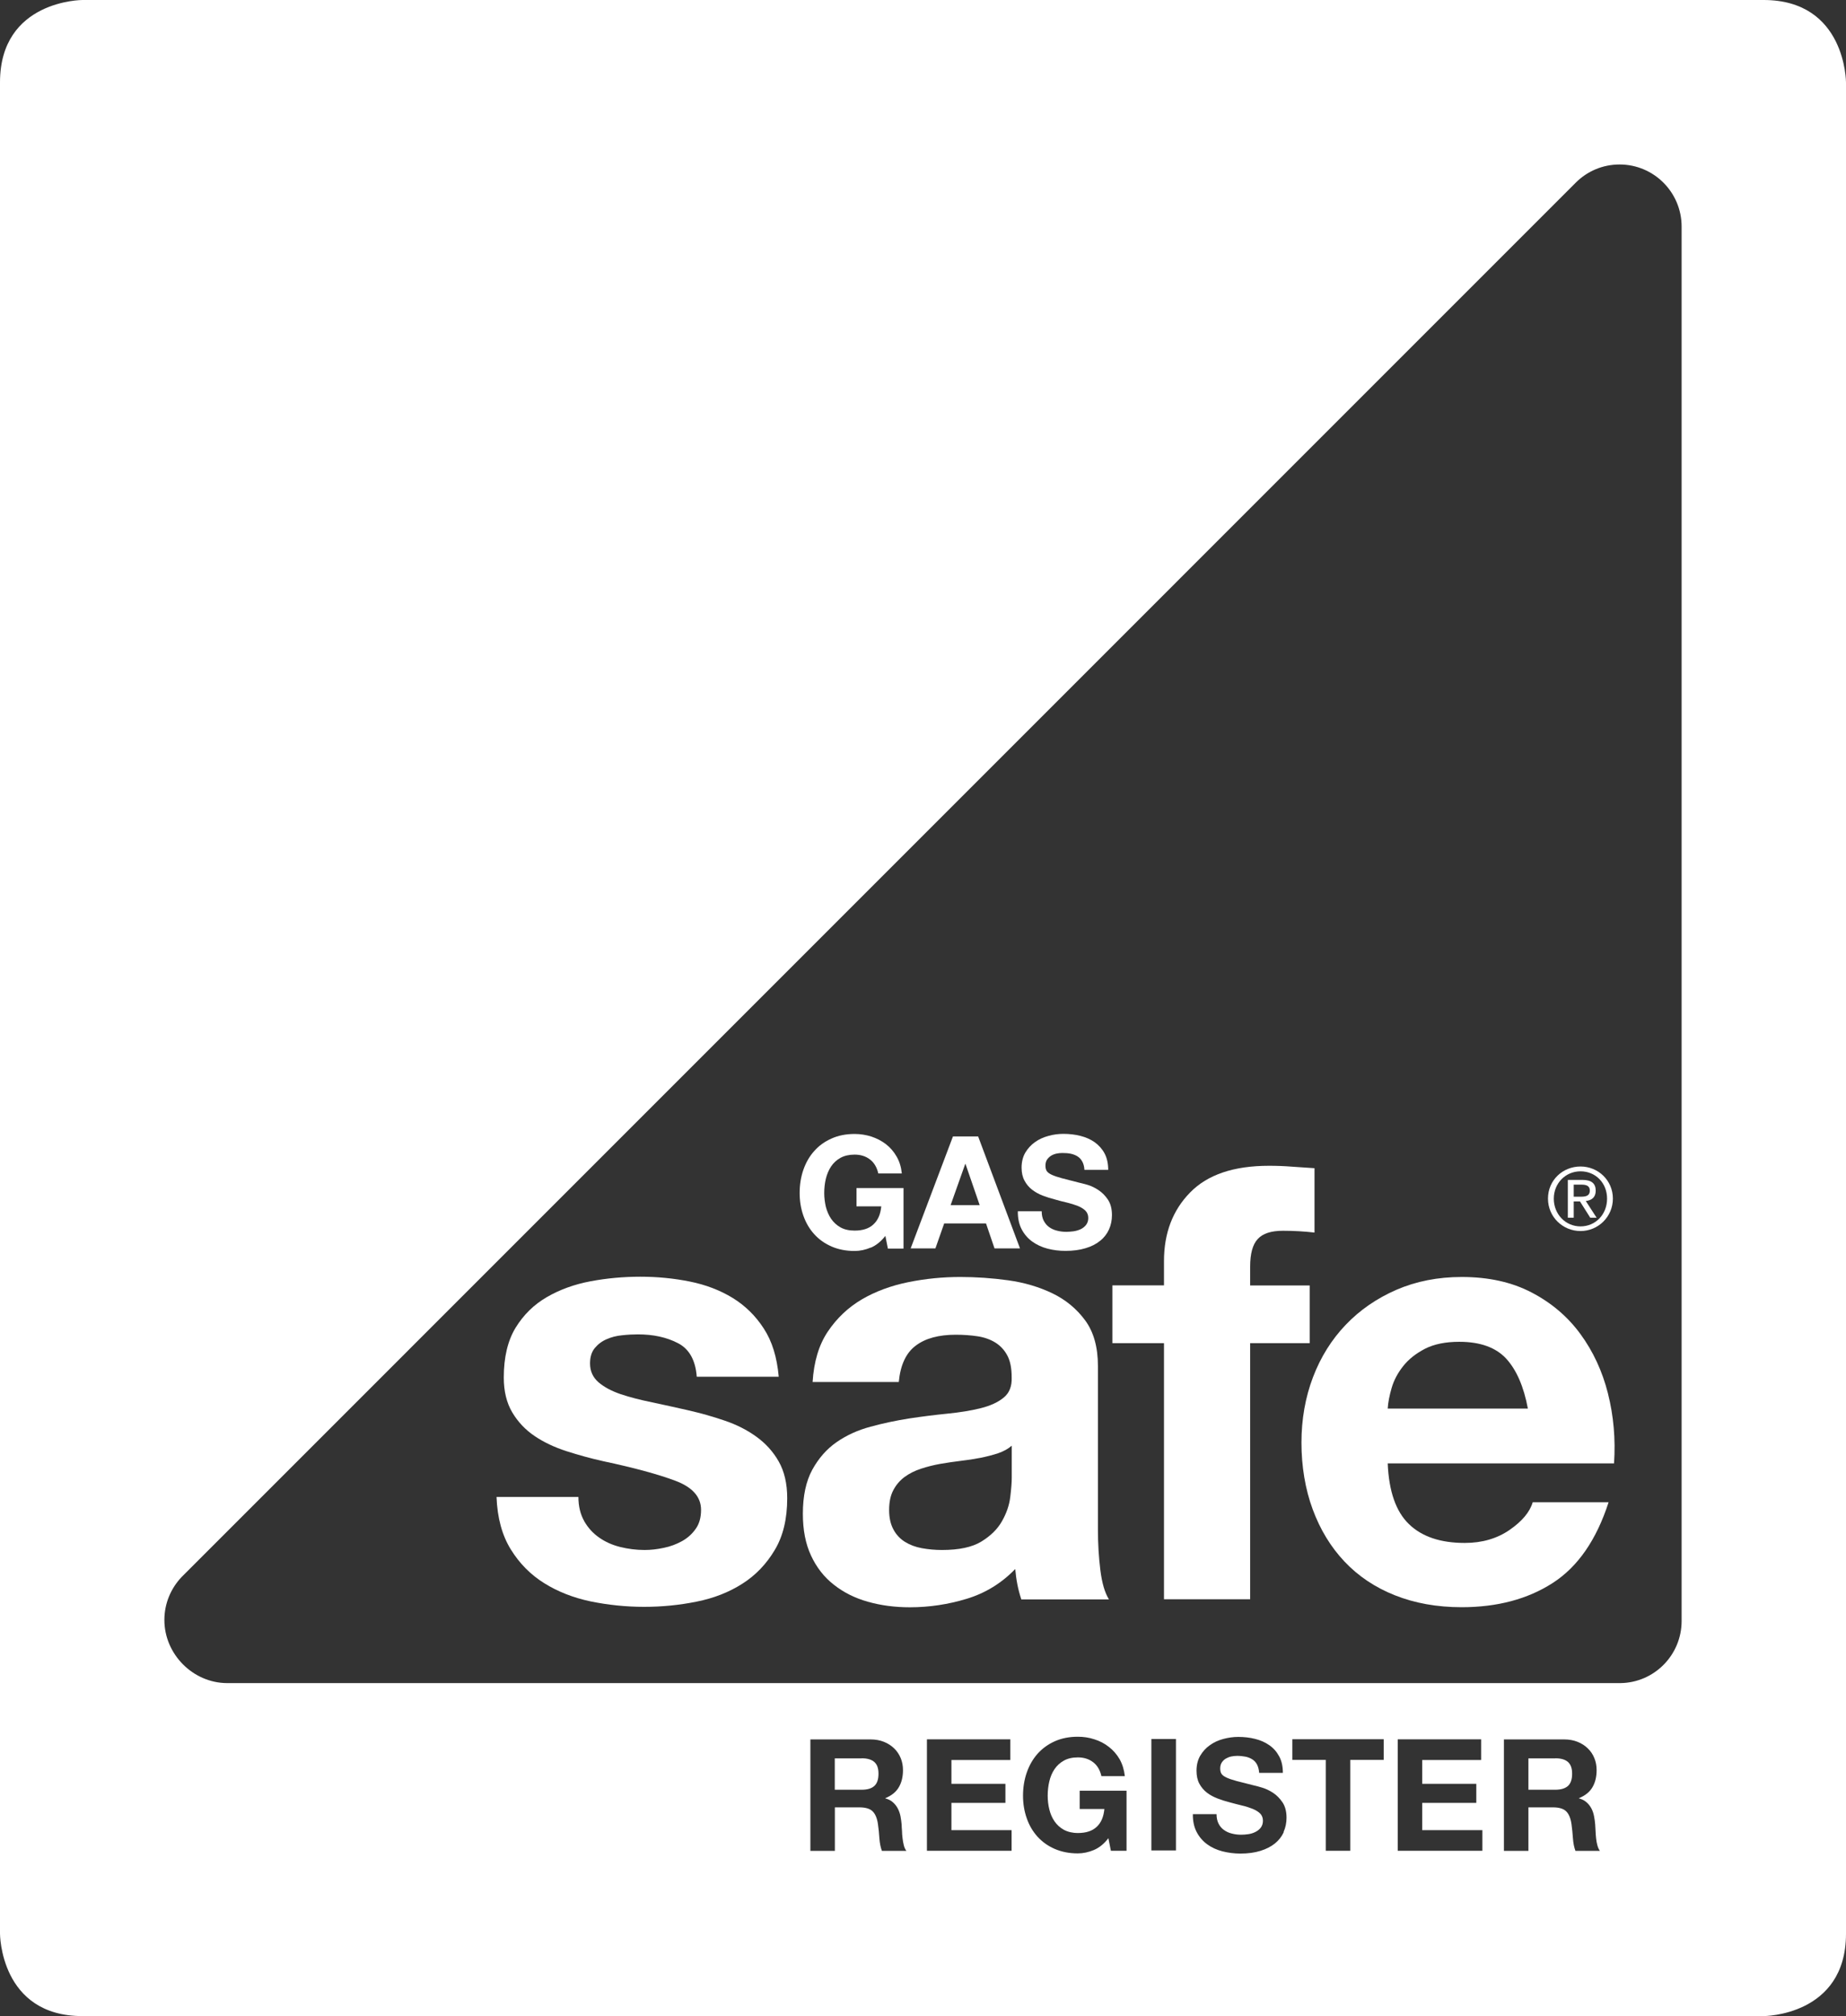 <?xml version="1.0" encoding="UTF-8"?>
<svg xmlns="http://www.w3.org/2000/svg" id="Layer_1" data-name="Layer 1" viewBox="0 0 206.52 225.53">
  <rect x="0" y="0" width="206.52" height="225.53" fill="#333333" stroke="none"/>
  <defs>
    <style>
      .cls-1 {
        fill: #fff;
      }
    </style>
  </defs>
  <g>
    <path class="cls-1" d="M173.99,196.7h-3v3.51h3c.63,0,1.1-.14,1.42-.42.31-.28.47-.73.47-1.37s-.16-1.04-.47-1.32c-.31-.27-.78-.41-1.42-.41Z"></path>
    <path class="cls-1" d="M96.4,196.7h-3.01v3.51h3.01c.63,0,1.1-.14,1.41-.42.31-.28.47-.73.47-1.37s-.16-1.04-.47-1.32c-.31-.27-.79-.41-1.41-.41Z"></path>
    <path class="cls-1" d="M197.3,0H9.22S0,0,0,9.22v207.09s0,9.22,9.22,9.22h188.08s9.22,0,9.22-9.22V9.22s0-9.22-9.22-9.22ZM98.66,207.04c-.15-.39-.24-.87-.28-1.41-.03-.55-.09-1.07-.16-1.57-.09-.65-.29-1.13-.59-1.43-.3-.3-.8-.45-1.49-.45h-2.74v4.87h-2.74v-12.47h6.72c.56,0,1.06.09,1.51.27.45.18.83.43,1.15.74.32.31.56.68.73,1.09.17.41.25.86.25,1.34,0,.73-.15,1.37-.46,1.9-.31.54-.81.94-1.51,1.23v.03c.34.09.62.23.84.43.22.19.4.42.54.68.14.26.24.55.31.87.06.31.1.63.13.94,0,.2.02.43.04.7,0,.27.03.54.06.82.03.28.08.54.14.79.06.25.16.47.29.64h-2.74ZM113.17,207.04h-9.47v-12.47h9.33v2.31h-6.59v2.67h6.04v2.13h-6.04v3.05h6.73v2.31ZM126.03,207.04h-1.75l-.28-1.41c-.48.63-1.03,1.07-1.62,1.32-.6.25-1.2.38-1.8.38-.96,0-1.81-.17-2.58-.5-.76-.33-1.4-.79-1.93-1.37-.52-.58-.93-1.26-1.2-2.05-.28-.79-.42-1.63-.42-2.54s.14-1.79.42-2.59c.28-.8.68-1.5,1.2-2.09.53-.59,1.17-1.06,1.93-1.4.76-.34,1.62-.51,2.58-.51.64,0,1.26.09,1.86.29.6.19,1.14.47,1.62.85.48.37.88.83,1.2,1.38.31.55.5,1.18.58,1.89h-2.62c-.16-.7-.47-1.22-.94-1.57-.46-.35-1.03-.53-1.69-.53-.62,0-1.14.12-1.57.36-.43.24-.78.56-1.05.96-.27.4-.46.86-.58,1.37-.12.51-.18,1.04-.18,1.59s.06,1.04.18,1.53c.12.5.31.94.58,1.34.27.39.62.71,1.05.95.43.23.96.36,1.57.36.91,0,1.61-.23,2.1-.69.5-.46.78-1.13.86-2h-2.76v-2.04h5.24v6.74ZM131.56,207h-2.75v-12.47h2.75v12.47ZM143.62,204.95c-.22.49-.55.91-.99,1.27-.44.35-.98.63-1.63.83-.65.2-1.39.3-2.24.3-.69,0-1.36-.09-2-.25-.65-.17-1.22-.43-1.71-.79-.49-.36-.89-.82-1.18-1.38-.29-.56-.43-1.22-.42-1.99h2.65c0,.42.08.78.23,1.07.15.29.35.53.6.7.25.18.54.32.88.4.34.09.69.13,1.05.13.24,0,.51-.02.79-.06.28-.04.54-.12.78-.24.25-.12.45-.28.61-.48.16-.21.25-.46.25-.78,0-.34-.11-.61-.32-.82-.22-.21-.5-.38-.85-.52-.35-.14-.74-.27-1.19-.37-.44-.11-.89-.22-1.35-.35-.47-.12-.92-.26-1.36-.43-.44-.17-.84-.38-1.19-.65-.35-.27-.63-.6-.85-1-.22-.41-.32-.89-.32-1.46,0-.64.14-1.2.41-1.67.28-.47.63-.87,1.08-1.18.44-.32.94-.55,1.5-.7.56-.15,1.12-.23,1.68-.23.65,0,1.28.07,1.88.22.6.15,1.13.38,1.6.71.46.32.83.74,1.1,1.25.28.51.41,1.12.41,1.84h-2.65c-.03-.37-.11-.68-.24-.93-.13-.25-.31-.44-.53-.58-.22-.14-.47-.24-.76-.3-.28-.05-.6-.09-.94-.09-.22,0-.44.03-.66.07-.22.05-.42.13-.61.24-.18.11-.33.26-.45.44-.11.18-.17.39-.17.66,0,.25.05.45.14.59.09.15.28.29.55.42.27.13.65.26,1.13.39.48.13,1.11.29,1.89.48.23.05.55.13.97.26.42.12.82.32,1.23.58.41.27.76.63,1.06,1.07.3.45.45,1.02.45,1.72,0,.57-.11,1.1-.33,1.59ZM154.8,196.87h-3.74v10.17h-2.74v-10.17h-3.74v-2.31h10.22v2.31ZM165.84,207.04h-9.47v-12.47h9.33v2.31h-6.59v2.67h6.05v2.13h-6.05v3.05h6.73v2.31ZM176.25,207.04c-.15-.39-.24-.87-.28-1.41-.04-.55-.09-1.07-.16-1.57-.09-.65-.29-1.13-.59-1.43-.3-.3-.8-.45-1.49-.45h-2.74v4.87h-2.74v-12.47h6.73c.56,0,1.06.09,1.51.27.45.18.84.43,1.15.74.32.31.57.68.73,1.09.17.41.25.86.25,1.34,0,.73-.15,1.37-.46,1.9-.31.54-.81.94-1.51,1.23v.03c.34.09.62.23.84.43.22.19.4.42.54.68.14.26.24.55.3.87.06.31.11.63.13.94.01.2.03.43.04.7.01.27.03.54.06.82.03.28.07.54.14.79.07.25.16.47.29.64h-2.75ZM188.13,181.33c0,3.81-3.06,6.91-6.86,6.95H25.39c-3.81-.02-7-3.24-7-7.06,0-1.87.74-3.56,1.94-4.82.01,0,156-156.01,156-156.01,1.25-1.23,2.96-1.99,4.86-1.99,3.83,0,6.94,3.11,6.94,6.95v155.98Z"></path>
  </g>
  <g>
    <path class="cls-1" d="M65.36,170.17c.43.75.99,1.36,1.67,1.83.68.48,1.46.83,2.34,1.05.88.22,1.8.34,2.75.34.68,0,1.4-.08,2.14-.24.75-.15,1.42-.41,2.04-.75.61-.34,1.12-.79,1.52-1.36.41-.56.61-1.28.61-2.14,0-1.45-.96-2.54-2.89-3.26-1.92-.72-4.61-1.45-8.04-2.18-1.4-.31-2.77-.69-4.11-1.12-1.34-.43-2.53-.99-3.57-1.69-1.04-.7-1.88-1.59-2.51-2.65-.63-1.06-.95-2.36-.95-3.9,0-2.26.44-4.12,1.32-5.57.89-1.45,2.05-2.59,3.5-3.43,1.45-.84,3.08-1.43,4.89-1.77,1.81-.34,3.67-.51,5.57-.51s3.75.18,5.53.54c1.79.36,3.38.97,4.79,1.83,1.4.86,2.57,2,3.49,3.43.93,1.42,1.48,3.22,1.67,5.39h-9.17c-.14-1.85-.84-3.11-2.11-3.76-1.27-.66-2.76-.98-4.48-.98-.54,0-1.13.03-1.76.1-.64.06-1.21.21-1.73.44-.52.22-.96.55-1.32.98-.36.43-.54,1.01-.54,1.73,0,.87.32,1.56.95,2.11.63.54,1.46.98,2.48,1.33,1.02.34,2.18.64,3.5.91,1.31.28,2.65.57,4,.88,1.4.32,2.77.7,4.11,1.16,1.34.45,2.52,1.05,3.56,1.8,1.04.75,1.88,1.67,2.51,2.78.63,1.11.95,2.48.95,4.11,0,2.31-.46,4.24-1.4,5.8-.93,1.56-2.13,2.82-3.63,3.77-1.49.95-3.2,1.62-5.12,2-1.93.39-3.88.58-5.87.58s-4.03-.21-5.98-.61c-1.94-.41-3.67-1.09-5.19-2.04-1.52-.95-2.76-2.2-3.73-3.77-.97-1.56-1.51-3.52-1.6-5.87h9.16c0,1.04.22,1.93.64,2.68"></path>
    <path class="cls-1" d="M113.19,165.31c0,.54-.06,1.27-.17,2.17-.11.91-.42,1.8-.92,2.68-.49.88-1.27,1.65-2.3,2.28-1.04.64-2.51.95-4.42.95-.77,0-1.52-.07-2.24-.2-.72-.13-1.35-.37-1.9-.71-.54-.34-.98-.8-1.29-1.39-.32-.59-.48-1.31-.48-2.17,0-.91.16-1.65.48-2.24.31-.59.73-1.07,1.25-1.46.52-.38,1.13-.69,1.83-.92.7-.23,1.42-.41,2.14-.54.77-.13,1.54-.25,2.31-.34.77-.09,1.5-.2,2.21-.34.7-.14,1.36-.31,1.97-.51.61-.21,1.12-.49,1.53-.85v3.6M124.05,178.89c-.45-.72-.77-1.81-.95-3.26-.18-1.45-.27-2.96-.27-4.55v-18.26c0-2.13-.48-3.83-1.43-5.12-.95-1.29-2.17-2.3-3.66-3.02-1.5-.72-3.15-1.21-4.96-1.46-1.81-.25-3.6-.37-5.36-.37-1.95,0-3.88.19-5.81.58-1.92.39-3.66,1.03-5.2,1.93-1.54.91-2.8,2.11-3.8,3.6-1,1.49-1.56,3.37-1.7,5.64h9.64c.18-1.9.81-3.26,1.9-4.07,1.08-.82,2.58-1.22,4.48-1.22.86,0,1.66.06,2.41.17.75.11,1.4.34,1.97.68.56.34,1.02.81,1.36,1.43.34.61.51,1.43.51,2.48.04.99-.25,1.75-.89,2.27-.63.52-1.49.92-2.58,1.19-1.08.27-2.33.47-3.73.61-1.4.14-2.83.32-4.28.54-1.45.23-2.89.53-4.31.92-1.43.38-2.69.96-3.8,1.73-1.11.77-2.01,1.8-2.72,3.09-.7,1.29-1.05,2.93-1.05,4.92,0,1.81.3,3.37.92,4.69.61,1.31,1.46,2.4,2.55,3.25,1.09.86,2.35,1.49,3.8,1.9,1.45.41,3.01.62,4.69.62,2.17,0,4.3-.32,6.37-.95,2.08-.63,3.89-1.74,5.43-3.33.05.59.13,1.17.24,1.73.11.57.26,1.12.44,1.67h9.78Z"></path>
    <path class="cls-1" d="M124.45,150.24v-6.45h5.77v-2.72c0-3.12.97-5.68,2.92-7.67,1.95-2,4.89-2.99,8.83-2.99.86,0,1.72.03,2.58.1.86.06,1.69.12,2.51.17v7.2c-1.13-.13-2.31-.2-3.53-.2-1.32,0-2.25.3-2.82.92-.57.61-.85,1.64-.85,3.09v2.11h6.66v6.45h-6.66v28.65h-9.64v-28.65h-5.77"></path>
    <path class="cls-1" d="M170.93,157.57h-15.68c.04-.68.19-1.45.44-2.31.25-.86.68-1.67,1.29-2.44.61-.77,1.42-1.41,2.44-1.94,1.02-.52,2.3-.78,3.83-.78,2.36,0,4.11.64,5.27,1.9,1.15,1.27,1.95,3.12,2.41,5.57M179.89,155.88c-.63-2.49-1.66-4.71-3.09-6.66-1.42-1.94-3.25-3.49-5.46-4.64-2.22-1.16-4.82-1.73-7.81-1.73-2.67,0-5.1.48-7.3,1.43-2.2.96-4.08,2.25-5.67,3.91-1.58,1.65-2.81,3.61-3.67,5.87-.86,2.26-1.29,4.71-1.29,7.33s.42,5.2,1.26,7.46c.84,2.27,2.02,4.21,3.56,5.84,1.54,1.63,3.42,2.89,5.64,3.77,2.22.88,4.7,1.33,7.46,1.33,3.98,0,7.38-.9,10.19-2.71,2.81-1.81,4.89-4.82,6.25-9.03h-8.49c-.32,1.09-1.18,2.12-2.58,3.09-1.4.97-3.08,1.46-5.02,1.46-2.72,0-4.8-.7-6.25-2.11-1.45-1.4-2.24-3.66-2.37-6.79h25.32c.18-2.72-.05-5.32-.68-7.81"></path>
    <path class="cls-1" d="M109.59,134.81h-3.24l1.63-4.59h.04l1.58,4.59M114.11,139.65l-4.68-12.52h-2.82l-4.73,12.52h2.77l.98-2.79h4.68l.95,2.79h2.86Z"></path>
    <path class="cls-1" d="M97.41,139.56c-.59.25-1.2.38-1.8.38-.96,0-1.82-.17-2.58-.5-.77-.34-1.41-.79-1.94-1.38-.53-.58-.93-1.27-1.21-2.06-.28-.79-.42-1.64-.42-2.55s.14-1.8.42-2.6c.28-.8.68-1.5,1.21-2.09.53-.6,1.17-1.06,1.94-1.4.76-.34,1.62-.51,2.58-.51.64,0,1.27.1,1.87.29.6.2,1.15.48,1.63.85.48.37.88.83,1.2,1.39.32.55.51,1.18.58,1.89h-2.63c-.16-.7-.48-1.23-.95-1.58-.46-.35-1.03-.53-1.7-.53-.62,0-1.14.12-1.58.36-.43.24-.78.56-1.05.96-.27.41-.46.86-.59,1.38-.12.51-.18,1.04-.18,1.6s.07,1.04.18,1.54c.13.49.32.94.59,1.34.27.39.62.72,1.05.96.43.24.96.36,1.58.36.91,0,1.62-.23,2.11-.7.5-.46.79-1.13.87-2.01h-2.77v-2.05h5.26v6.77h-1.75l-.28-1.42c-.49.63-1.04,1.07-1.63,1.32"></path>
    <path class="cls-1" d="M116.77,136.56c.15.29.35.53.6.71.25.18.55.32.89.4.34.09.69.13,1.05.13.24,0,.51-.03.79-.06.28-.04.54-.12.79-.23.25-.12.45-.28.61-.48.16-.21.25-.46.25-.78,0-.34-.11-.61-.33-.83-.22-.21-.5-.38-.85-.52-.35-.14-.75-.26-1.19-.37-.45-.1-.9-.22-1.35-.35-.47-.12-.92-.26-1.37-.43-.44-.17-.84-.39-1.19-.66-.35-.27-.63-.6-.85-1.01-.22-.4-.33-.89-.33-1.46,0-.64.14-1.2.41-1.67.28-.47.64-.87,1.08-1.18.44-.32.95-.55,1.51-.7.56-.16,1.12-.23,1.68-.23.65,0,1.28.07,1.88.22.6.15,1.14.38,1.61.71.46.33.84.75,1.11,1.25.27.51.41,1.12.41,1.85h-2.66c-.02-.37-.1-.68-.24-.93-.13-.25-.31-.44-.53-.58-.22-.14-.48-.24-.76-.3-.29-.06-.59-.08-.94-.08-.22,0-.44.02-.67.07-.22.05-.42.13-.6.24-.18.12-.33.27-.45.44-.11.17-.17.4-.17.67,0,.25.05.44.14.59.09.15.28.29.55.42.27.13.66.26,1.14.39.48.13,1.12.29,1.9.49.23.05.55.13.97.25.41.12.83.32,1.23.59.41.27.76.62,1.06,1.07.3.45.45,1.03.45,1.73,0,.57-.11,1.11-.33,1.6-.22.49-.55.92-.99,1.27-.44.36-.98.64-1.63.83-.65.2-1.4.3-2.25.3-.69,0-1.36-.08-2.01-.25-.65-.17-1.22-.44-1.72-.8-.49-.36-.89-.82-1.18-1.38-.29-.56-.43-1.23-.42-2h2.67c0,.42.08.78.23,1.07"></path>
    <path class="cls-1" d="M176.82,130.49c1.97,0,3.62,1.55,3.62,3.59s-1.65,3.63-3.62,3.63-3.64-1.56-3.64-3.63,1.66-3.59,3.64-3.59ZM176.82,137.19c1.67,0,2.97-1.33,2.97-3.1s-1.3-3.06-2.97-3.06-2.99,1.33-2.99,3.06,1.3,3.1,2.99,3.1ZM175.41,131.99h1.63c1.01,0,1.48.4,1.48,1.21,0,.76-.48,1.08-1.11,1.15l1.21,1.87h-.71l-1.15-1.82h-.7v1.82h-.66v-4.22ZM176.06,133.87h.69c.58,0,1.11-.03,1.11-.7,0-.56-.48-.65-.93-.65h-.87v1.34Z"></path>
  </g>
</svg>
